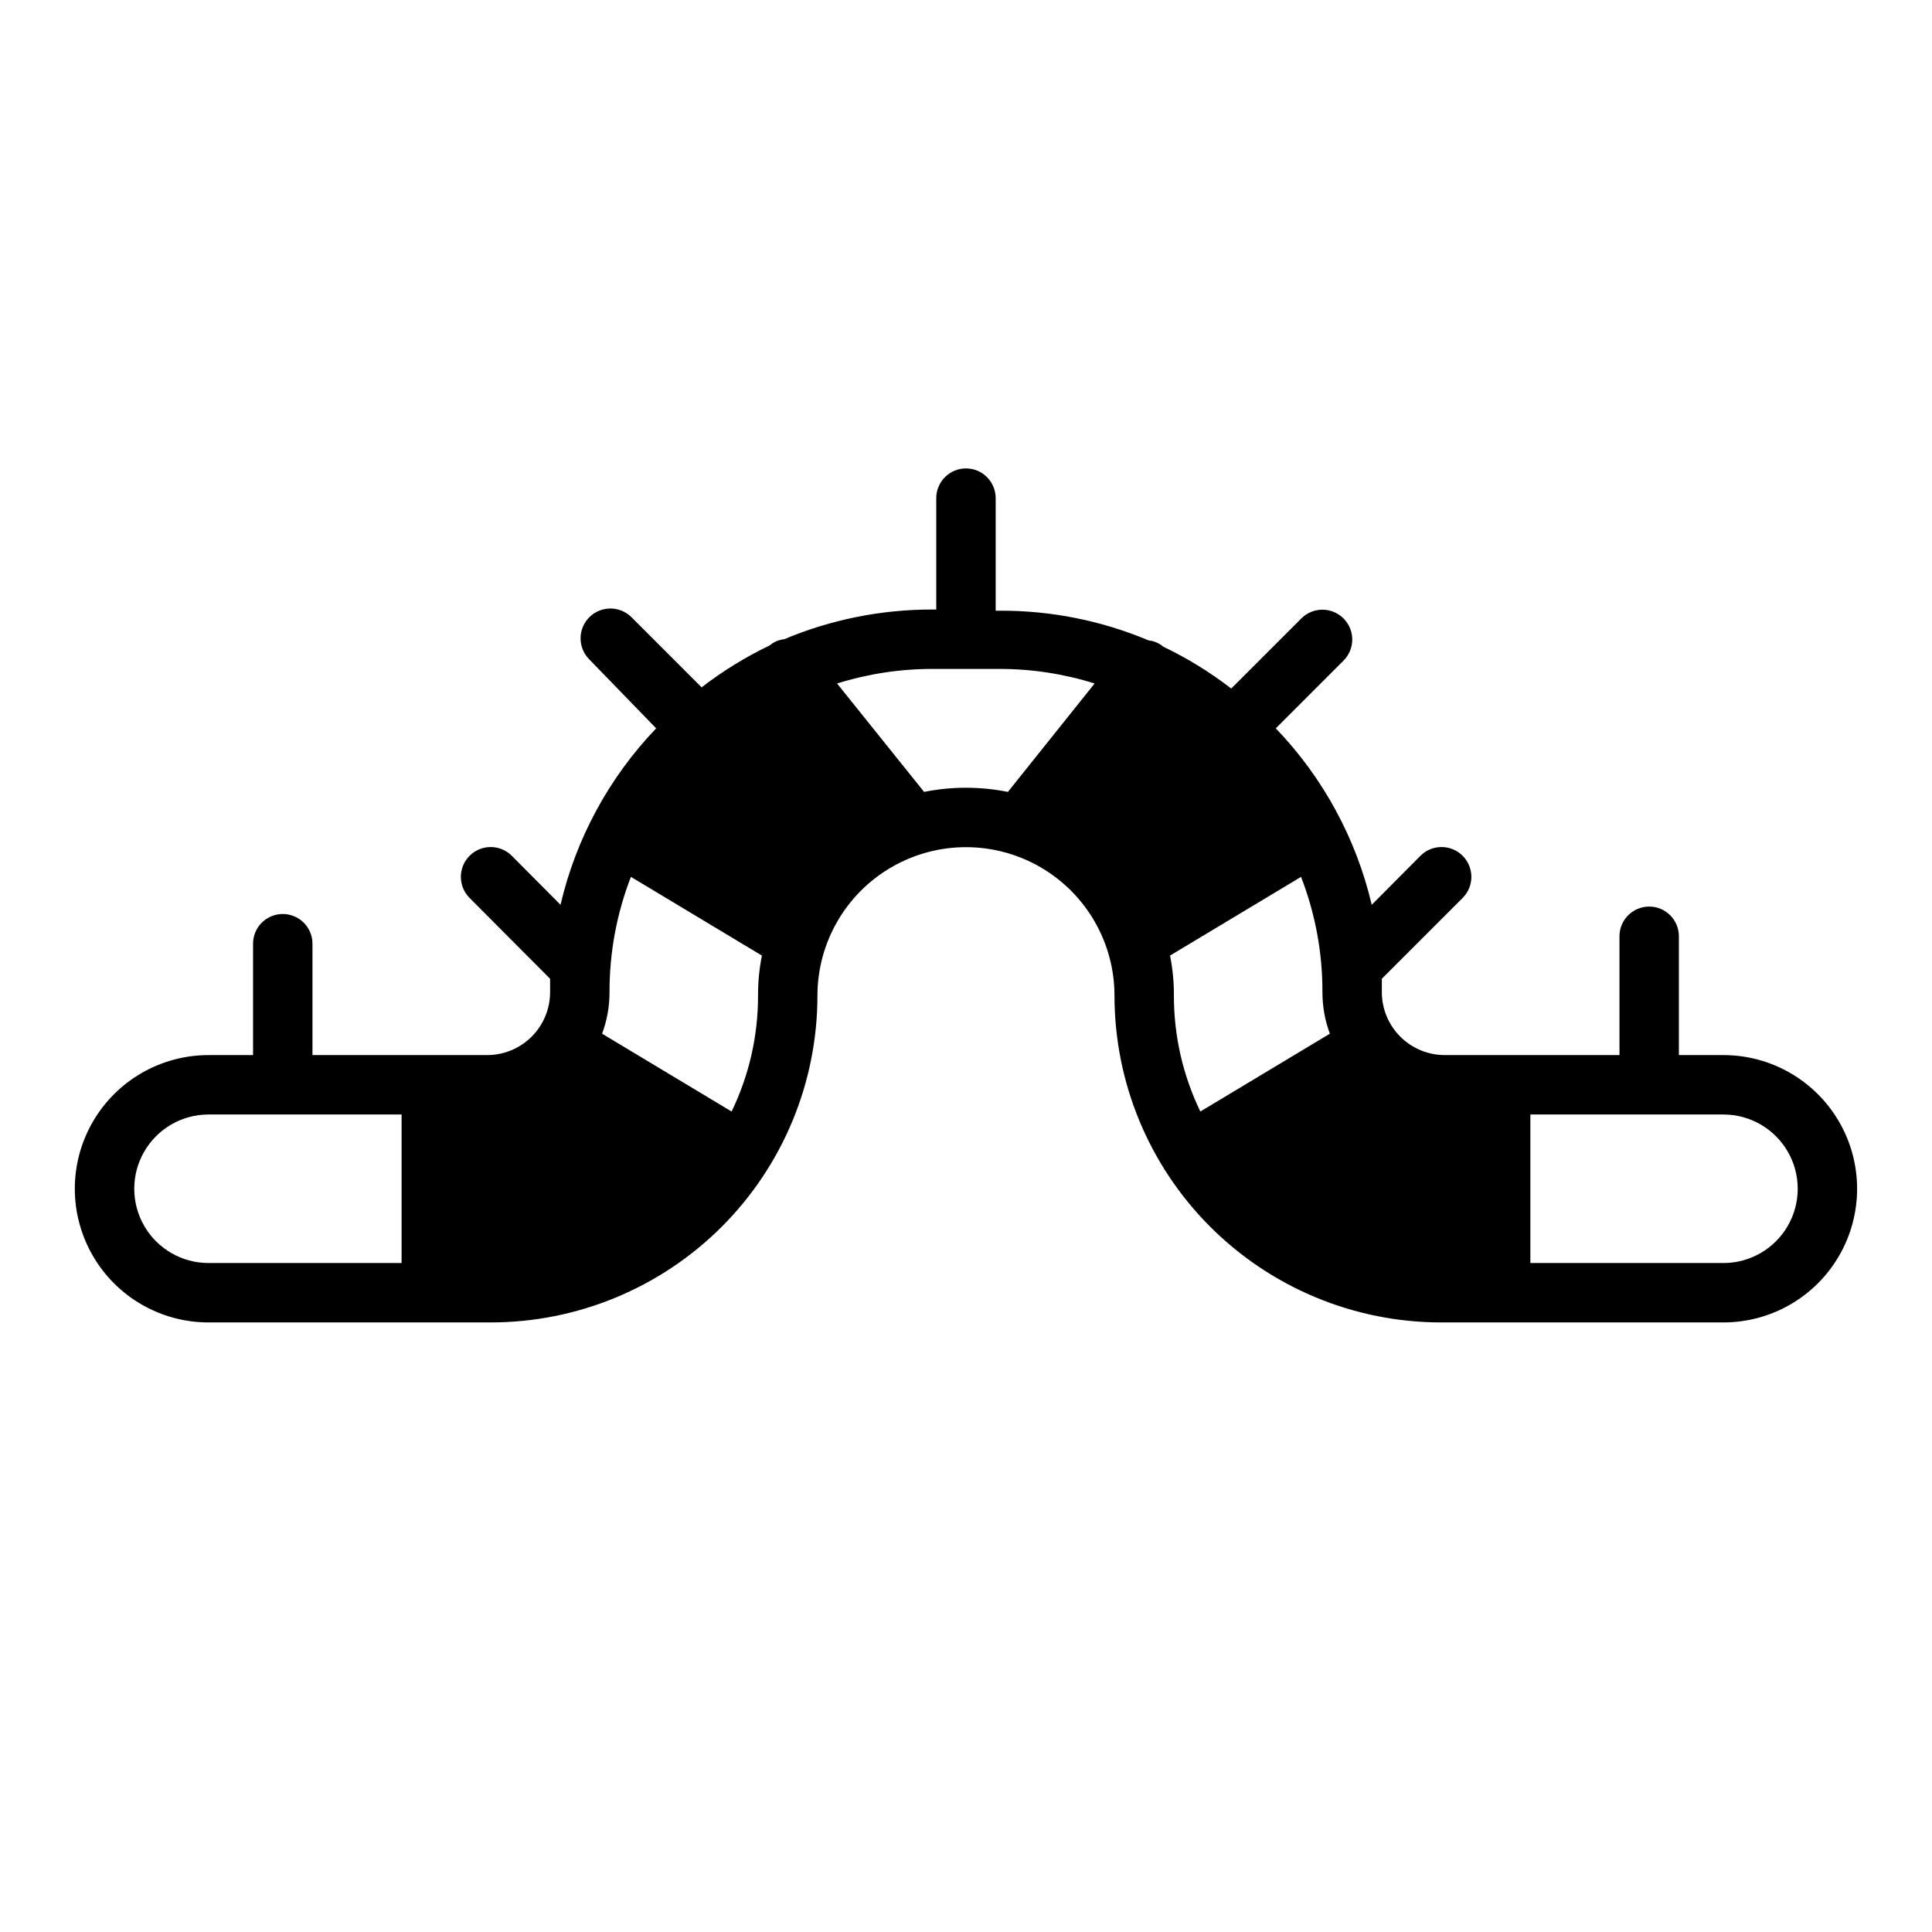 <?xml version="1.0" encoding="UTF-8"?>
<!-- Uploaded to: ICON Repo, www.svgrepo.com, Generator: ICON Repo Mixer Tools -->
<svg fill="#000000" width="800px" height="800px" version="1.1" viewBox="144 144 512 512" xmlns="http://www.w3.org/2000/svg">
 <path d="m600.73 423.61h-11.809v-31.488c0-4.348-3.523-7.871-7.871-7.871-4.348 0-7.871 3.523-7.871 7.871v31.488h-46.289c-4.426 0-8.672-1.758-11.801-4.887-3.129-3.129-4.887-7.375-4.887-11.801v-3.543l21.41-21.41c3.09-3.086 3.09-8.094 0-11.18-3.086-3.086-8.09-3.086-11.176 0l-12.91 12.988c-4.133-17.582-12.914-33.734-25.426-46.758l17.949-17.949h-0.004c3.09-3.086 3.09-8.09 0-11.18-3.086-3.086-8.09-3.086-11.176 0l-18.578 18.578c-5.606-4.32-11.645-8.043-18.027-11.098-1.09-0.93-2.434-1.504-3.859-1.652-12.457-5.242-25.844-7.922-39.359-7.875h-1.18v-29.832c0-4.348-3.523-7.875-7.871-7.875s-7.875 3.527-7.875 7.875v29.52h-0.945 0.004c-13.516-0.035-26.902 2.641-39.363 7.871-1.422 0.148-2.766 0.727-3.856 1.652-6.383 3.059-12.426 6.777-18.027 11.102l-18.578-18.578c-3.086-3.086-8.09-3.086-11.18 0-3.086 3.086-3.086 8.09 0 11.176l17.715 18.266c-12.484 13.035-21.242 29.184-25.348 46.758l-12.91-12.988c-3.09-3.086-8.094-3.086-11.18 0-3.086 3.086-3.086 8.094 0 11.18l21.332 21.41v3.543c0 4.426-1.758 8.672-4.887 11.801-3.129 3.129-7.375 4.887-11.801 4.887h-46.289v-29.52c0-4.348-3.523-7.871-7.871-7.871s-7.871 3.523-7.871 7.871v29.52h-11.809c-12.656 0-24.352 6.754-30.68 17.715-6.328 10.957-6.328 24.461 0 35.422s18.023 17.711 30.68 17.711h74.785c22.965 0 44.988-9.121 61.23-25.359 16.238-16.242 25.359-38.266 25.359-61.23 0-14.062 7.504-27.055 19.684-34.086 12.176-7.031 27.18-7.031 39.359 0 12.176 7.031 19.68 20.023 19.68 34.086 0 22.965 9.121 44.988 25.363 61.23 16.238 16.238 38.262 25.359 61.227 25.359h74.785c12.656 0 24.352-6.75 30.68-17.711 6.328-10.961 6.328-24.465 0-35.422-6.328-10.961-18.023-17.715-30.68-17.715zm-401.47 55.105c-7.031 0-13.527-3.75-17.043-9.84s-3.516-13.59 0-19.68c3.516-6.09 10.012-9.84 17.043-9.84h51.168v39.359zm145.63-70.848c0.016 10.633-2.379 21.129-7.008 30.699l-34.32-20.625c1.309-3.523 1.977-7.258 1.969-11.02-0.027-10.445 1.895-20.805 5.668-30.543l34.715 20.859c-0.699 3.5-1.043 7.059-1.023 10.629zm44.004-54.004-23.066-28.734v0.004c8.207-2.57 16.754-3.871 25.352-3.859h17.633c8.57-0.012 17.09 1.289 25.27 3.859l-22.984 28.734-0.004-0.004c-7.328-1.469-14.871-1.469-22.199 0zm65.18 43.375 34.719-20.859c3.773 9.738 5.695 20.098 5.664 30.543-0.004 3.762 0.66 7.496 1.969 11.02l-34.32 20.625c-4.629-9.57-7.023-20.066-7.008-30.699 0.02-3.57-0.324-7.129-1.023-10.629zm146.66 81.477h-51.168v-39.359h51.168c7.031 0 13.527 3.75 17.043 9.84 3.516 6.09 3.516 13.59 0 19.68s-10.012 9.84-17.043 9.84z"/>
</svg>